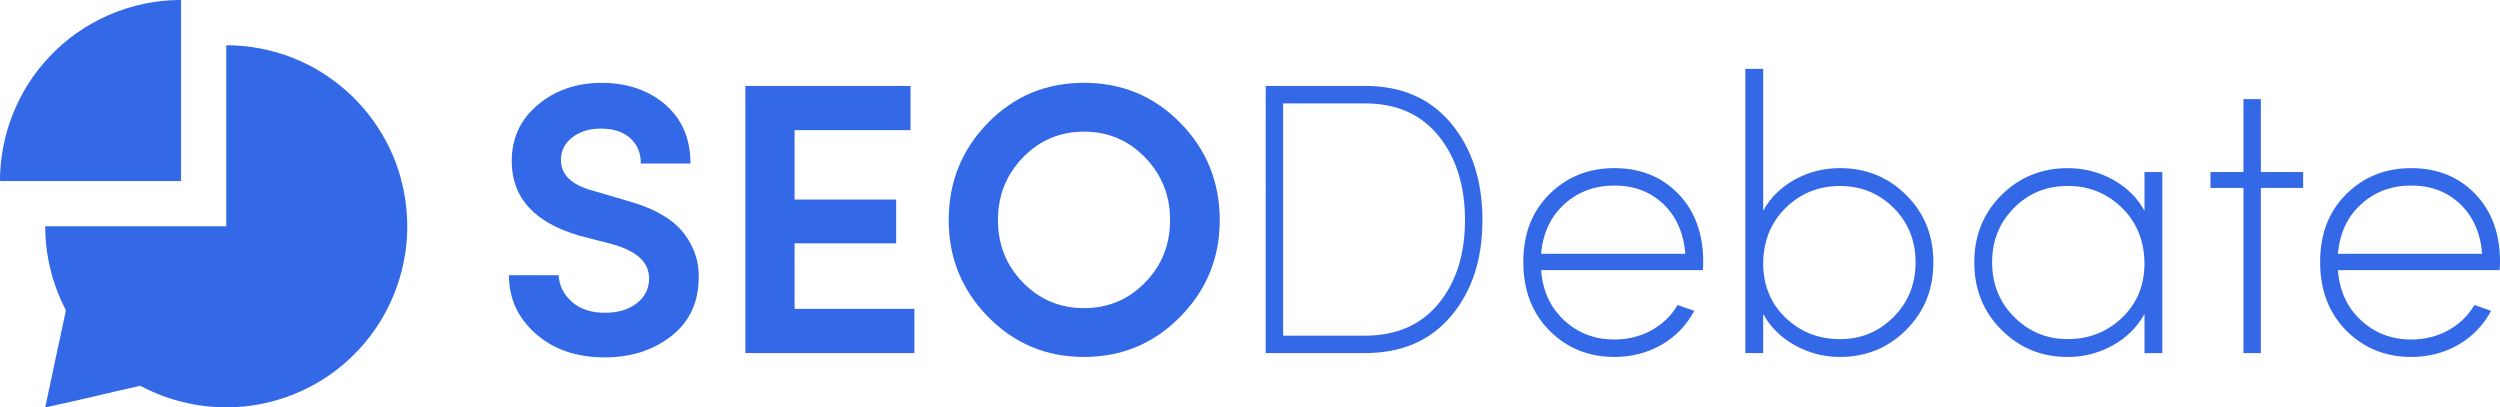 <?xml version="1.0" encoding="UTF-8"?>
<svg id="Layer_2" data-name="Layer 2" xmlns="http://www.w3.org/2000/svg" viewBox="0 0 731.19 119.15">
  <defs>
    <style>
      .cls-1 {
        fill: #3369e7;
      }
    </style>
  </defs>
  <g id="Layer_1-2" data-name="Layer 1">
    <g>
      <g>
        <path class="cls-1" d="M148.87,80.48h14.52c.15,3.02,1.43,5.61,3.86,7.77,2.42,2.15,5.63,3.23,9.64,3.23,3.78,0,6.84-.89,9.19-2.66,2.34-1.78,3.59-4.03,3.74-6.75,.15-2.57-.66-4.73-2.44-6.46-1.78-1.74-4.56-3.14-8.34-4.2l-9.64-2.5c-13.16-3.85-19.73-11.11-19.73-21.77,0-6.73,2.55-12.23,7.65-16.5,5.1-4.27,11.32-6.41,18.66-6.41s13.78,2.14,18.66,6.41c4.88,4.27,7.31,10,7.31,17.18h-14.52c0-3.1-1.04-5.58-3.12-7.43-2.08-1.85-4.93-2.78-8.56-2.78-3.33,0-6.11,.85-8.34,2.55-2.23,1.7-3.35,3.91-3.35,6.63,0,4.31,3.1,7.3,9.3,8.96l9.64,2.84c8.09,2.19,13.76,5.41,17.01,9.64,3.25,4.24,4.69,8.96,4.31,14.18-.3,6.8-3.08,12.19-8.34,16.16-5.26,3.97-11.62,5.95-19.11,5.95-8.24,0-14.97-2.31-20.19-6.92-5.22-4.61-7.83-10.32-7.83-17.12Z"/>
        <path class="cls-1" d="M218,103.27V25.13h48.31v12.93h-33.91v20.3h29.71v12.81h-29.71v19.17h35.04v12.93h-49.45Z"/>
        <path class="cls-1" d="M277.47,64.37c0-11.11,3.82-20.58,11.45-28.41,7.64-7.83,17.01-11.74,28.13-11.74s20.51,3.91,28.18,11.74c7.67,7.82,11.51,17.29,11.51,28.41s-3.86,20.47-11.57,28.29c-7.71,7.83-17.09,11.74-28.12,11.74s-20.4-3.91-28.07-11.74c-7.67-7.82-11.51-17.26-11.51-28.29Zm21.72-18.32c-4.88,5.03-7.31,11.13-7.31,18.32s2.44,13.27,7.31,18.26c4.88,4.99,10.83,7.49,17.86,7.49s12.98-2.5,17.86-7.49c4.88-4.99,7.31-11.07,7.31-18.26s-2.44-13.29-7.31-18.32c-4.88-5.03-10.83-7.54-17.86-7.54s-12.99,2.51-17.86,7.54Z"/>
      </g>
      <g>
        <path class="cls-1" d="M399.22,103.27h-29.03V25.13h29.03c10.73,0,19.15,3.67,25.23,11,6.08,7.34,9.13,16.75,9.13,28.24s-3.04,20.75-9.13,28.01c-6.09,7.26-14.5,10.89-25.23,10.89Zm-23.93-73.03V98.17h23.93c9.22,0,16.4-3.14,21.55-9.41,5.14-6.27,7.71-14.4,7.71-24.38s-2.57-18.26-7.71-24.61c-5.14-6.35-12.32-9.53-21.55-9.53h-23.93Z"/>
        <path class="cls-1" d="M498.14,76.62c0,1.06-.04,1.85-.11,2.38h-47.29c.45,6.05,2.7,10.94,6.75,14.69,4.04,3.74,8.94,5.61,14.69,5.61,3.93,0,7.52-.89,10.77-2.66,3.25-1.78,5.82-4.25,7.71-7.43l4.88,1.7c-2.27,4.23-5.46,7.54-9.58,9.92-4.12,2.38-8.72,3.57-13.78,3.57-7.56,0-13.89-2.57-19-7.71-5.1-5.14-7.65-11.83-7.65-20.07s2.55-14.78,7.65-19.85c5.1-5.06,11.43-7.6,19-7.6s13.87,2.52,18.71,7.54c4.84,5.03,7.26,11.66,7.26,19.9Zm-11.68-16.96c-3.78-3.59-8.54-5.39-14.29-5.39s-10.62,1.81-14.63,5.44c-4.01,3.63-6.28,8.47-6.8,14.52h42.19c-.53-6.12-2.69-10.98-6.46-14.57Z"/>
        <path class="cls-1" d="M515.69,91.82v11.45h-5.22V20.14h5.22V61.65c2.12-3.86,5.2-6.9,9.24-9.13,4.04-2.23,8.45-3.35,13.21-3.35,7.64,0,14.1,2.63,19.39,7.88,5.29,5.26,7.94,11.81,7.94,19.68s-2.65,14.44-7.94,19.73c-5.29,5.29-11.76,7.94-19.39,7.94-4.69,0-9.07-1.13-13.16-3.4-4.08-2.27-7.18-5.33-9.3-9.19Zm38.11,.91c4.31-4.31,6.46-9.64,6.46-15.99s-2.14-11.66-6.41-15.93c-4.27-4.27-9.51-6.41-15.71-6.41s-11.59,2.15-15.93,6.46c-4.35,4.31-6.52,9.79-6.52,16.44,.08,6.35,2.29,11.59,6.63,15.71,4.35,4.12,9.62,6.18,15.82,6.18s11.34-2.15,15.65-6.46Z"/>
        <path class="cls-1" d="M627.22,103.27v-11.45c-2.12,3.86-5.22,6.92-9.3,9.19-4.08,2.27-8.47,3.4-13.16,3.4-7.64,0-14.1-2.65-19.39-7.94-5.29-5.29-7.94-11.87-7.94-19.73s2.65-14.42,7.94-19.68c5.29-5.25,11.76-7.88,19.39-7.88,4.76,0,9.17,1.12,13.21,3.35,4.04,2.23,7.12,5.27,9.24,9.13v-11.34h5.22v52.96h-5.22Zm-38.16-42.47c-4.27,4.27-6.41,9.58-6.41,15.93s2.15,11.68,6.46,15.99c4.31,4.31,9.53,6.46,15.65,6.46s11.47-2.06,15.82-6.18c4.35-4.12,6.56-9.36,6.63-15.71,0-6.65-2.17-12.13-6.52-16.44-4.35-4.31-9.66-6.46-15.93-6.46s-11.44,2.14-15.71,6.41Z"/>
        <polygon class="cls-1" points="673.61 50.31 673.61 54.96 661.25 54.96 661.25 103.27 656.15 103.27 656.15 54.96 646.51 54.96 646.51 50.31 656.15 50.31 656.15 28.99 661.25 28.99 661.25 50.31 673.61 50.31"/>
        <path class="cls-1" d="M731.19,76.62c0,1.06-.04,1.85-.11,2.38h-47.29c.45,6.05,2.7,10.94,6.75,14.69,4.04,3.74,8.94,5.61,14.69,5.61,3.93,0,7.52-.89,10.77-2.66,3.25-1.78,5.82-4.25,7.71-7.43l4.88,1.7c-2.27,4.23-5.46,7.54-9.58,9.92-4.12,2.38-8.72,3.57-13.78,3.57-7.56,0-13.89-2.57-19-7.71-5.1-5.14-7.65-11.83-7.65-20.07s2.55-14.78,7.65-19.85c5.1-5.06,11.43-7.6,19-7.6s13.87,2.52,18.71,7.54c4.84,5.03,7.26,11.66,7.26,19.9Zm-11.68-16.96c-3.78-3.59-8.54-5.39-14.29-5.39s-10.62,1.81-14.63,5.44c-4.01,3.63-6.28,8.47-6.8,14.52h42.19c-.53-6.12-2.69-10.98-6.46-14.57Z"/>
      </g>
      <g>
        <path class="cls-1" d="M14.31,16.75C24.14,6.13,38.48-.08,52.95,0c0,17.65,0,35.3,0,52.95-17.65,0-35.3,0-52.95,0-.04-13.3,5.16-26.53,14.31-36.2Z"/>
        <path class="cls-1" d="M117.3,52.4c-3.26-12.29-11.17-23.24-21.75-30.27-8.63-5.81-19-8.89-29.38-8.9,0,17.65,0,35.3,0,52.95-17.65,0-35.3,0-52.95,0,0,8.53,2.11,17.03,6.06,24.57-2.02,9.47-4.07,18.94-6.06,28.41,9.29-1.96,18.52-4.25,27.8-6.33,7.7,4.12,16.42,6.3,25.15,6.31,13.69,.05,27.29-5.47,37.02-15.1,10.12-9.8,15.98-23.77,15.93-37.85-.04-4.65-.61-9.3-1.83-13.79Z"/>
      </g>
    </g>
  </g>
</svg>